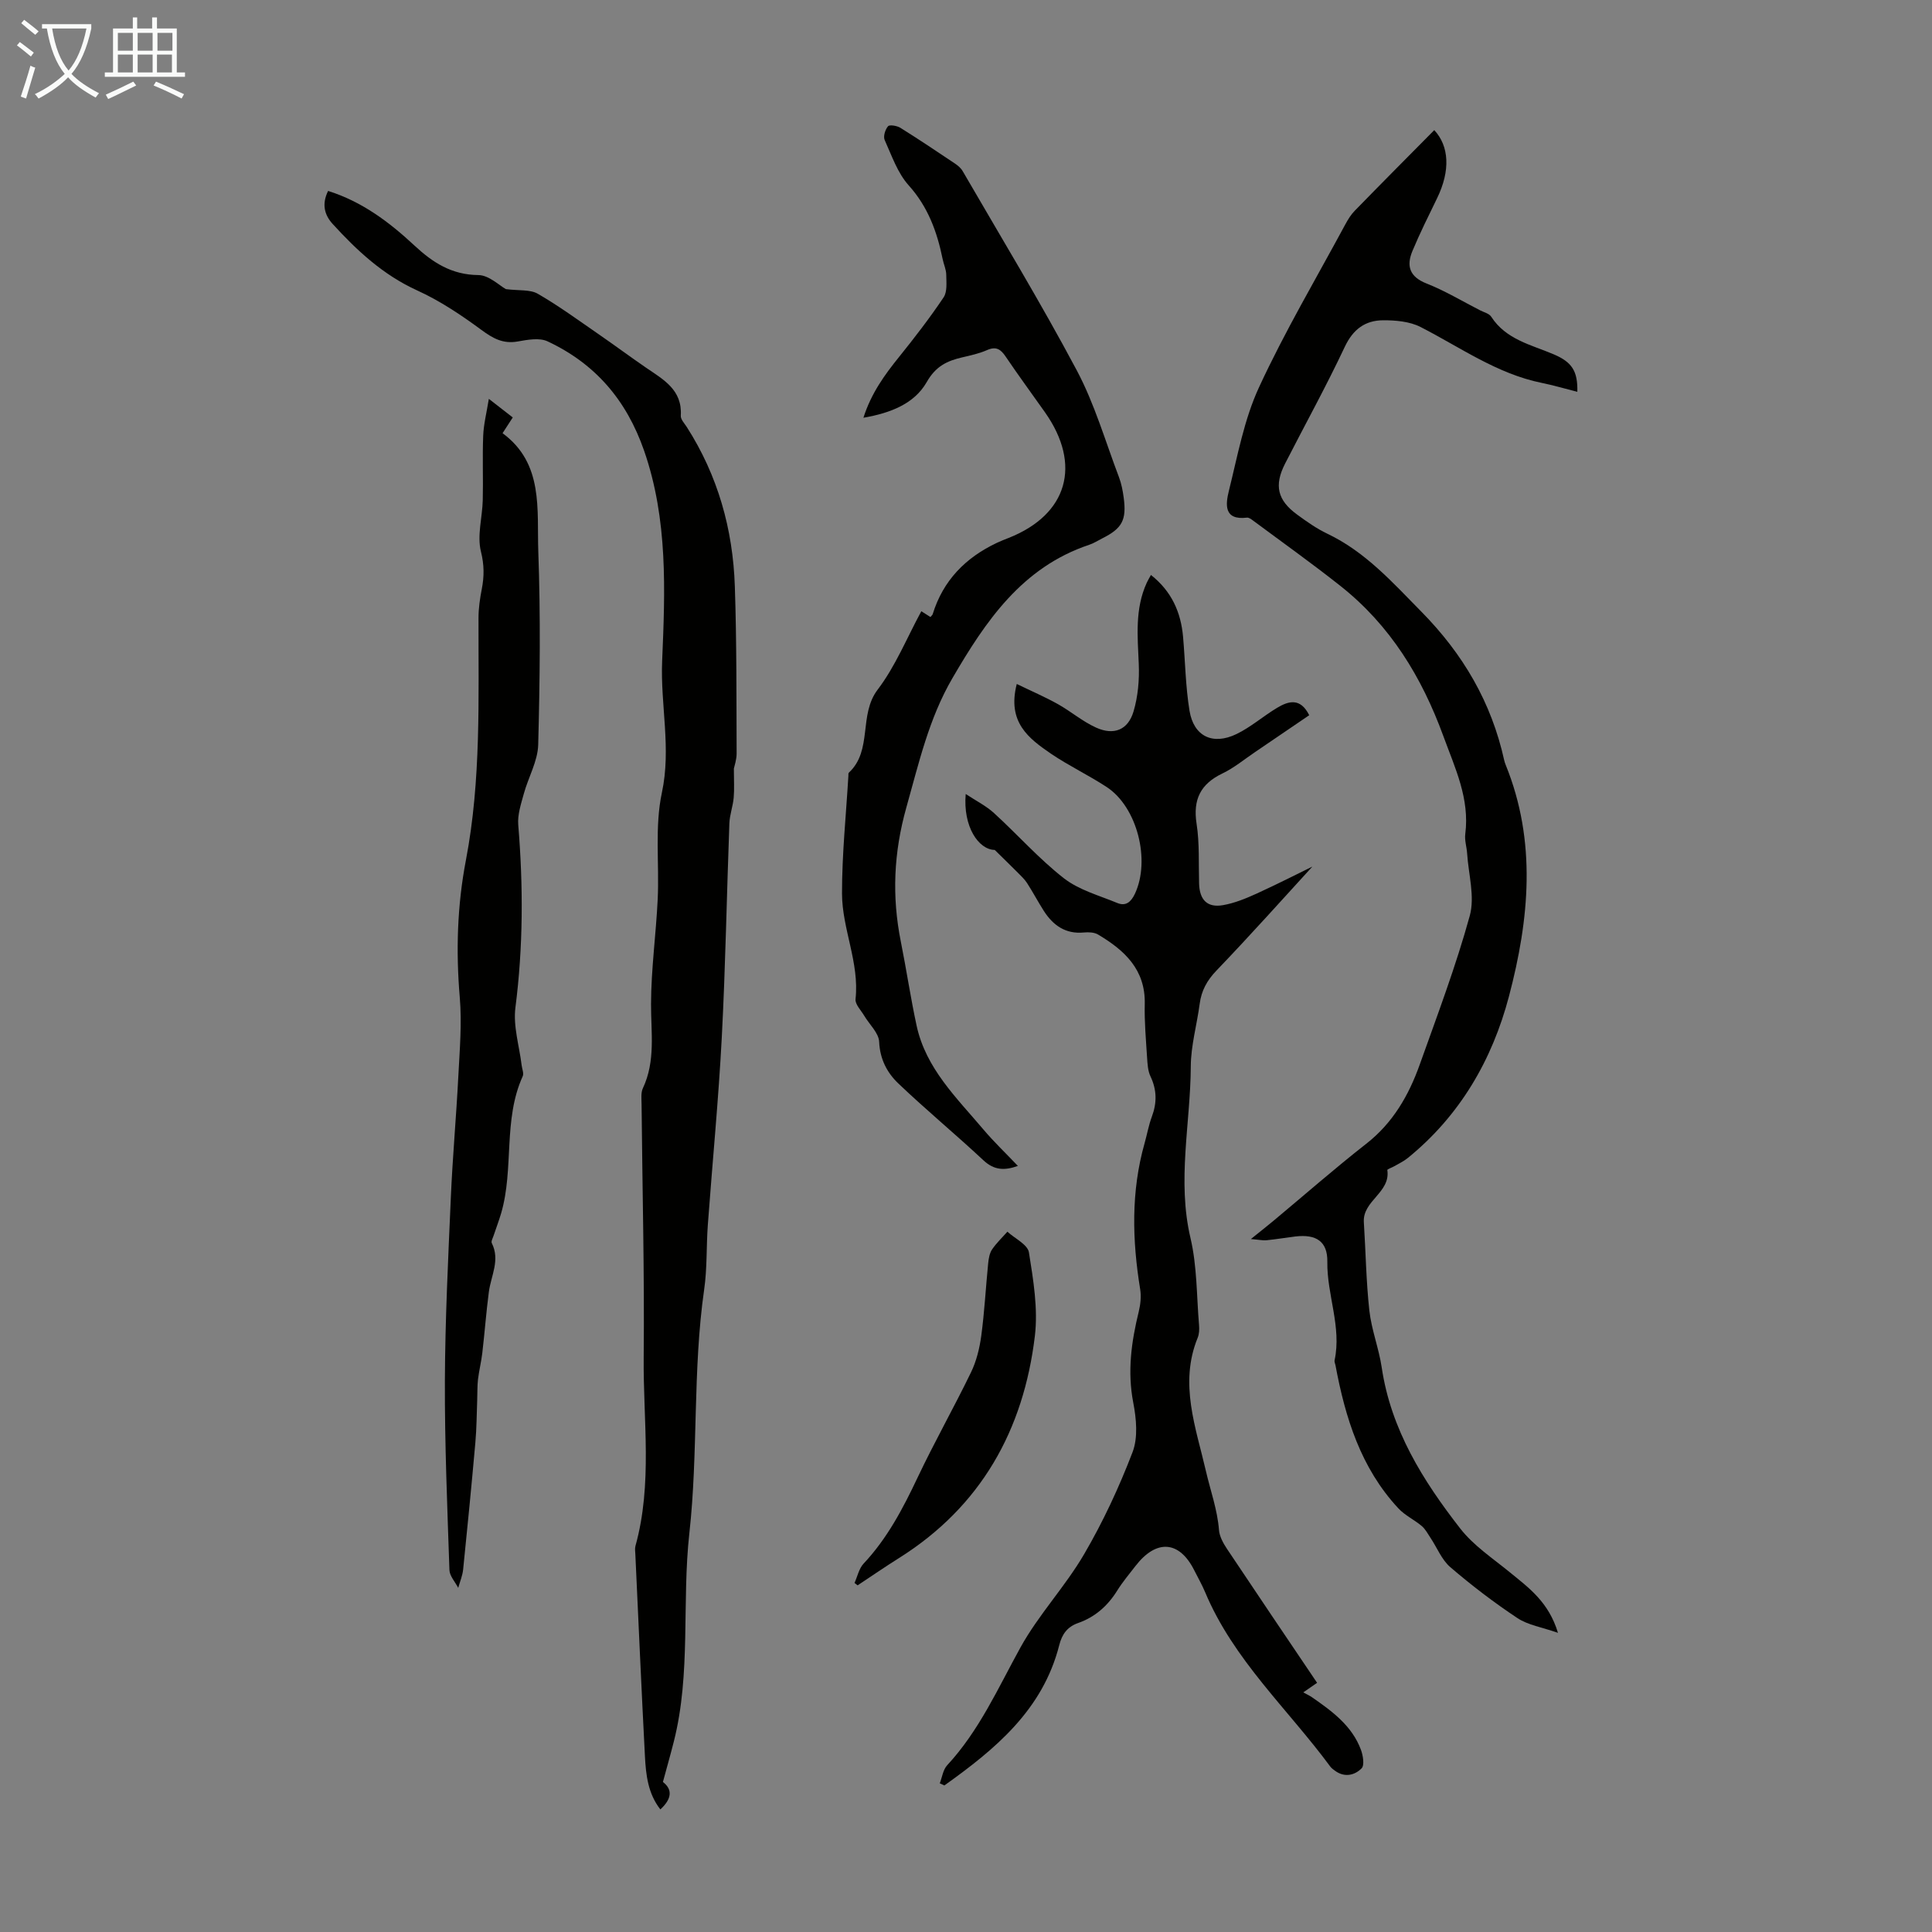<svg enable-background="new 0 0 400 400" viewBox="0 0 400 400" xmlns="http://www.w3.org/2000/svg"><rect x="0" y="0" width="400" height="400" fill="#808080" stroke="none"/><path d="m6.4 11.7c-1-.8-1.9-1.6-2.9-2.3l.6-.7c.9.7 1.9 1.4 2.9 2.2zm-2.1 8.3c.7-2.1 1.4-4.2 2-6.4.2.1.6.3 1 .4-.7 2.3-1.3 4.4-1.9 6.4zm3-12.8c-1.1-.9-2.1-1.7-2.9-2.4l.6-.7c1 .8 2 1.5 3 2.4zm1.4-1.3v-.9h10.2v.9c-.9 4.2-2.3 7.3-4.1 9.4 1.3 1.4 3.2 2.7 5.7 4-.2.2-.4.5-.7.9-2.5-1.4-4.4-2.7-5.7-4.2-1.4 1.5-3.5 3-6.1 4.4 0 0 0 0-.1-.1-.3-.4-.5-.7-.7-.8 2.7-1.3 4.7-2.8 6.2-4.2-1.8-2.2-3-5.3-3.7-9.4zm9.2 0h-7.1c.6 3.8 1.7 6.7 3.4 8.7 1.7-2 2.9-4.8 3.7-8.7z" fill="#fafbfa"/><path d="m31.6 3.6h.9v2.3h4.1v9.1h1.7v.9h-16.6v-.9h1.7v-9.1h4.1v-2.3h.9v2.3h3.1v-2.3zm-4 13.3.6.8c-1.9.9-3.8 1.9-5.8 2.8-.2-.3-.3-.6-.5-.9 2-.9 3.9-1.8 5.7-2.7zm-3.2-10.1v3.7h3.1v-3.7zm0 4.5v3.7h3.1v-3.7zm4.1-4.5v3.7h3.1v-3.7zm0 4.5v3.7h3.1v-3.7zm9.1 9.1c-2.1-1.1-4.1-2-5.8-2.7l.5-.8c2.2.9 4.1 1.8 5.8 2.6zm-1.9-13.6h-3.1v3.7h3.1zm-3.2 4.5v3.7h3.1v-3.7z" fill="#fafbfa"/><g fill="#010100"><path d="m210.51 141.61c3.05 1.48 5.84 2.68 8.48 4.15 2.72 1.52 5.14 3.62 7.96 4.89 3.67 1.65 6.59.48 7.73-3.33.93-3.12 1.23-6.58 1.09-9.85-.24-5.72-.83-11.41 1.66-16.83.22-.49.51-.95.86-1.6 4.28 3.38 6.2 7.71 6.65 12.8.45 5.12.51 10.29 1.34 15.34.88 5.28 4.81 7.17 9.72 4.8 2.98-1.44 5.55-3.72 8.42-5.44 2.37-1.42 4.82-2.12 6.64 1.54-3.73 2.54-7.47 5.1-11.23 7.64-2.22 1.5-4.33 3.26-6.73 4.41-4.55 2.18-6.14 5.4-5.36 10.43.63 4.06.4 8.26.52 12.4.1 3.35 1.7 5.02 4.97 4.44 2.38-.42 4.7-1.37 6.92-2.38 4.49-2.05 8.89-4.3 11.56-5.6-5.89 6.43-12.73 14.1-19.84 21.51-1.98 2.06-3.13 4.16-3.49 6.91-.57 4.32-1.82 8.63-1.84 12.94-.06 11.84-2.87 23.62-.06 35.55 1.37 5.83 1.26 12 1.77 18.02.07.87.04 1.85-.29 2.64-3.87 9.46-.34 18.65 1.72 27.61.93 4.03 2.37 7.96 2.7 12.19.11 1.34.89 2.74 1.67 3.91 6.14 9.21 12.34 18.37 18.64 27.71-.83.58-1.52 1.06-2.86 1.98.7.39 1.31.66 1.85 1.04 4.16 2.89 8.26 5.89 10.1 10.88.43 1.18.75 3.18.12 3.81-1.43 1.44-3.51 1.94-5.48.51-.36-.26-.74-.53-1-.88-8.8-11.93-20.05-22.1-25.92-36.13-.65-1.54-1.49-3-2.24-4.5-3.08-6.15-7.84-6.51-12.17-.9-1.3 1.68-2.68 3.32-3.8 5.12-1.97 3.16-4.58 5.46-8.08 6.69-2.23.78-3.33 2.31-3.9 4.56-3.41 13.44-13.25 21.55-23.79 29.07-.32-.15-.64-.29-.95-.44.49-1.26.67-2.81 1.53-3.74 6.65-7.17 10.53-15.98 15.18-24.4 3.75-6.79 9.26-12.59 13.18-19.31 3.92-6.71 7.24-13.85 10.02-21.11 1.16-3.02.79-6.93.15-10.25-1.25-6.47-.39-12.64 1.14-18.87.36-1.48.53-3.13.29-4.62-1.65-10.14-1.92-20.21.91-30.21.52-1.83.84-3.72 1.5-5.49 1.08-2.88 1.06-5.57-.28-8.38-.55-1.15-.61-2.59-.7-3.9-.23-3.69-.57-7.38-.48-11.07.16-7.16-4.21-11.14-9.68-14.39-.78-.46-1.94-.51-2.9-.42-3.81.37-6.39-1.46-8.32-4.47-1.2-1.88-2.25-3.87-3.46-5.75-.53-.82-1.27-1.5-1.96-2.2-1.34-1.35-2.71-2.67-4.74-4.67-3.36-.06-6.6-4.84-6.01-11.58 2.15 1.42 4.21 2.44 5.85 3.94 4.88 4.45 9.29 9.46 14.47 13.5 3.13 2.44 7.31 3.57 11.08 5.13 1.75.72 2.83-.22 3.63-1.91 3.26-6.94.49-17.96-5.85-22.11-3.74-2.45-7.81-4.38-11.51-6.88-4.6-3.16-9.14-6.5-7.1-14.45z"/><path d="m67.93 39.53c7.08 2.23 12.69 6.48 17.86 11.29 3.81 3.55 7.72 6.08 13.26 6.13 2.18.02 4.34 2.17 5.69 2.91 2.71.35 5.01.04 6.6.96 4.34 2.5 8.41 5.49 12.55 8.34 3.32 2.29 6.55 4.69 9.87 6.97 3.59 2.46 7.53 4.57 7.19 9.93-.05.75.75 1.59 1.23 2.33 6.44 10.06 9.57 21.19 9.96 33.01.39 11.52.32 23.05.37 34.57.01 1.3-.46 2.6-.57 3.17 0 2.47.12 4.27-.04 6.04s-.82 3.5-.89 5.26c-.55 14.77-.8 29.54-1.57 44.3-.68 12.96-1.94 25.89-2.89 38.83-.33 4.46-.12 8.99-.76 13.4-2.4 16.75-1.21 33.74-3.06 50.41-1.6 14.4.37 29-3.22 43.18-.68 2.7-1.45 5.37-2.26 8.38 2.08 1.59 1.79 3.56-.53 5.68-2.55-3.26-2.99-7.12-3.19-10.95-.73-13.97-1.34-27.94-1.99-41.91-.03-.56-.12-1.15.02-1.67 3.58-12.89 1.58-26.05 1.71-39.09.17-17.46-.28-34.92-.44-52.38-.01-1.11-.17-2.37.27-3.31 2.66-5.65 1.67-11.54 1.69-17.44.02-7.23 1.03-14.45 1.38-21.69.35-7.37-.65-14.99.87-22.08 1.97-9.22-.33-18.15.05-27.23.61-14.56 1.23-29.27-3.74-43.57-3.65-10.49-10.12-18.01-19.99-22.63-1.69-.79-4.15-.33-6.17.03-3.05.54-5.14-.64-7.54-2.41-4.18-3.08-8.59-6.03-13.3-8.17-7.04-3.21-12.45-8.24-17.51-13.79-1.65-1.83-2.27-4.05-.91-6.8z"/><path d="m296.95 26.94c3.07 3.3 3.39 8.35.57 14.13-1.75 3.6-3.54 7.18-5.08 10.87-1.3 3.1-.64 5.36 2.92 6.76 3.83 1.51 7.4 3.67 11.08 5.55.8.41 1.87.66 2.3 1.32 3.06 4.74 8.26 5.8 12.94 7.79 3.78 1.61 4.99 3.46 4.89 7.76-2.55-.64-4.93-1.35-7.34-1.84-9.3-1.88-16.9-7.38-25.12-11.58-2.25-1.15-5.15-1.4-7.75-1.39-3.7.02-6.22 1.85-7.94 5.5-3.85 8.19-8.24 16.12-12.36 24.18-2.3 4.51-1.59 7.57 2.51 10.56 1.98 1.45 4.02 2.89 6.22 3.94 7.88 3.75 13.48 10.05 19.48 16.14 8.66 8.79 14.52 18.8 17.16 30.78.07.33.19.65.31.96 6.44 15.87 4.88 31.95.68 47.89-3.48 13.21-10.16 24.72-20.95 33.49-.85.69-1.88 1.17-2.83 1.72-.48.28-1.44.59-1.41.78.7 4.66-5.15 6.34-4.86 10.79.39 6.1.47 12.23 1.14 18.3.44 3.97 1.97 7.82 2.56 11.78 1.91 12.86 8.54 23.44 16.27 33.36 2.76 3.54 6.74 6.17 10.28 9.07 3.89 3.18 8.01 6.11 9.94 12.51-3.34-1.17-6.2-1.6-8.39-3.05-4.84-3.21-9.49-6.76-13.89-10.54-1.8-1.54-2.76-4.06-4.13-6.11-.56-.84-1.05-1.79-1.8-2.42-1.54-1.3-3.48-2.19-4.83-3.65-7.78-8.35-11-18.76-13.03-29.66-.06-.33-.25-.68-.18-.98 1.49-6.94-1.6-13.54-1.5-20.41.07-4.22-2.31-5.75-6.61-5.24-1.99.24-3.97.58-5.97.78-.75.08-1.53-.11-3.25-.25 1.96-1.58 3.39-2.7 4.78-3.86 6.36-5.3 12.58-10.76 19.1-15.86 5.53-4.32 8.81-10.03 11.08-16.4 3.64-10.21 7.49-20.38 10.36-30.81 1.09-3.96-.27-8.6-.55-12.93-.09-1.34-.55-2.7-.38-4 .94-7.34-2.11-13.62-4.54-20.27-4.48-12.26-11-22.91-21.25-31.04-5.94-4.71-12.13-9.11-18.21-13.63-.35-.26-.82-.6-1.19-.56-4.9.6-4.42-2.84-3.75-5.56 1.8-7.24 3.15-14.77 6.25-21.46 5.34-11.55 11.85-22.55 17.89-33.76.53-.97 1.13-1.96 1.9-2.74 5.41-5.56 10.89-11.06 16.48-16.71z"/><path d="m210.74 241.39c-2.73.98-4.9.93-7.13-1.16-5.79-5.41-11.91-10.46-17.64-15.93-2.3-2.2-3.79-5.01-3.95-8.6-.08-1.84-2.02-3.59-3.09-5.4-.67-1.13-1.92-2.38-1.8-3.45.83-7.56-2.79-14.53-2.8-21.86-.01-8.12.84-16.25 1.32-24.37.01-.22-.03-.53.1-.65 4.97-4.64 1.96-11.93 5.96-17.19 3.68-4.83 6.03-10.68 9.04-16.23.7.44 1.3.82 1.89 1.2.22-.28.41-.42.47-.61 2.15-6.97 6.8-11.69 13.28-14.75.81-.38 1.64-.71 2.47-1.03 12.18-4.84 15.15-15.14 7.49-26-2.71-3.84-5.5-7.63-8.13-11.52-1.02-1.52-1.97-2.18-3.83-1.37-1.62.71-3.4 1.11-5.14 1.51-3.16.73-5.51 1.83-7.38 5.12-2.55 4.47-7.44 6.41-13.11 7.39 1.63-5.1 4.4-8.89 7.39-12.6 3.21-3.99 6.36-8.07 9.21-12.32.79-1.17.57-3.11.55-4.69-.01-1.09-.53-2.16-.75-3.26-1.15-5.63-3.02-10.79-7.03-15.25-2.3-2.56-3.51-6.15-4.97-9.39-.33-.74.11-2.16.7-2.84.32-.37 1.85-.11 2.55.32 3.8 2.37 7.51 4.86 11.23 7.35.63.42 1.29.96 1.66 1.6 7.95 13.72 16.19 27.27 23.63 41.26 3.7 6.96 5.92 14.7 8.74 22.12.51 1.35.79 2.81.98 4.24.62 4.65-.32 6.37-4.45 8.44-.9.45-1.76 1.02-2.71 1.33-13.9 4.65-21.44 15.82-28.32 27.64-4.85 8.32-6.94 17.57-9.52 26.74-2.63 9.34-3.02 18.42-1.14 27.79 1.16 5.79 2.02 11.64 3.27 17.41 1.92 8.83 8.27 14.9 13.8 21.44 2.15 2.55 4.58 4.86 7.16 7.57z"/><path d="m101.21 82.58c1.94 1.51 3.4 2.65 4.95 3.85-.72 1.11-1.32 2.03-2.11 3.26 8.55 6.28 7.09 15.82 7.4 24.53.48 13.3.33 26.64-.02 39.96-.09 3.41-2.05 6.75-2.98 10.16-.58 2.11-1.33 4.35-1.15 6.46 1.04 12.64 1.03 25.2-.59 37.82-.49 3.86.81 7.94 1.29 11.93.09.77.5 1.68.22 2.28-4.1 9.05-1.77 19.1-4.46 28.35-.46 1.57-1.06 3.1-1.57 4.66-.17.51-.55 1.17-.37 1.53 1.77 3.52-.17 6.76-.61 10.12-.55 4.18-.86 8.4-1.35 12.59-.21 1.85-.68 3.68-.9 5.53-.16 1.4-.1 2.82-.16 4.23-.11 2.94-.12 5.89-.38 8.81-.78 8.77-1.63 17.53-2.53 26.28-.13 1.3-.67 2.55-1.02 3.82-.63-1.23-1.78-2.45-1.82-3.7-.44-13.06-.99-26.14-.94-39.2.05-12.63.68-25.27 1.23-37.9.36-8.37 1.12-16.72 1.55-25.09.28-5.45.76-10.96.3-16.38-.81-9.55-.53-18.99 1.27-28.38 3.18-16.62 2.57-33.42 2.61-50.19 0-1.99.3-4 .68-5.96.51-2.63.51-5-.18-7.77-.82-3.3.29-7.05.38-10.61.11-4.44-.09-8.89.09-13.32.09-2.4.7-4.78 1.17-7.67z"/><path d="m176.92 327.73c.61-1.35.92-2.98 1.88-4 4.9-5.22 8.14-11.4 11.17-17.8 3.48-7.36 7.51-14.46 11.06-21.79 1.13-2.33 1.78-4.99 2.13-7.57.67-4.98.93-10.01 1.43-15.01.1-.99.28-2.09.81-2.88.9-1.33 2.1-2.46 3.17-3.67 1.55 1.42 4.2 2.66 4.46 4.29.91 5.7 1.9 11.64 1.23 17.29-2.34 19.51-11.17 35.34-28.18 46.02-2.88 1.81-5.68 3.74-8.52 5.62-.21-.16-.42-.33-.64-.5z"/></g></svg>